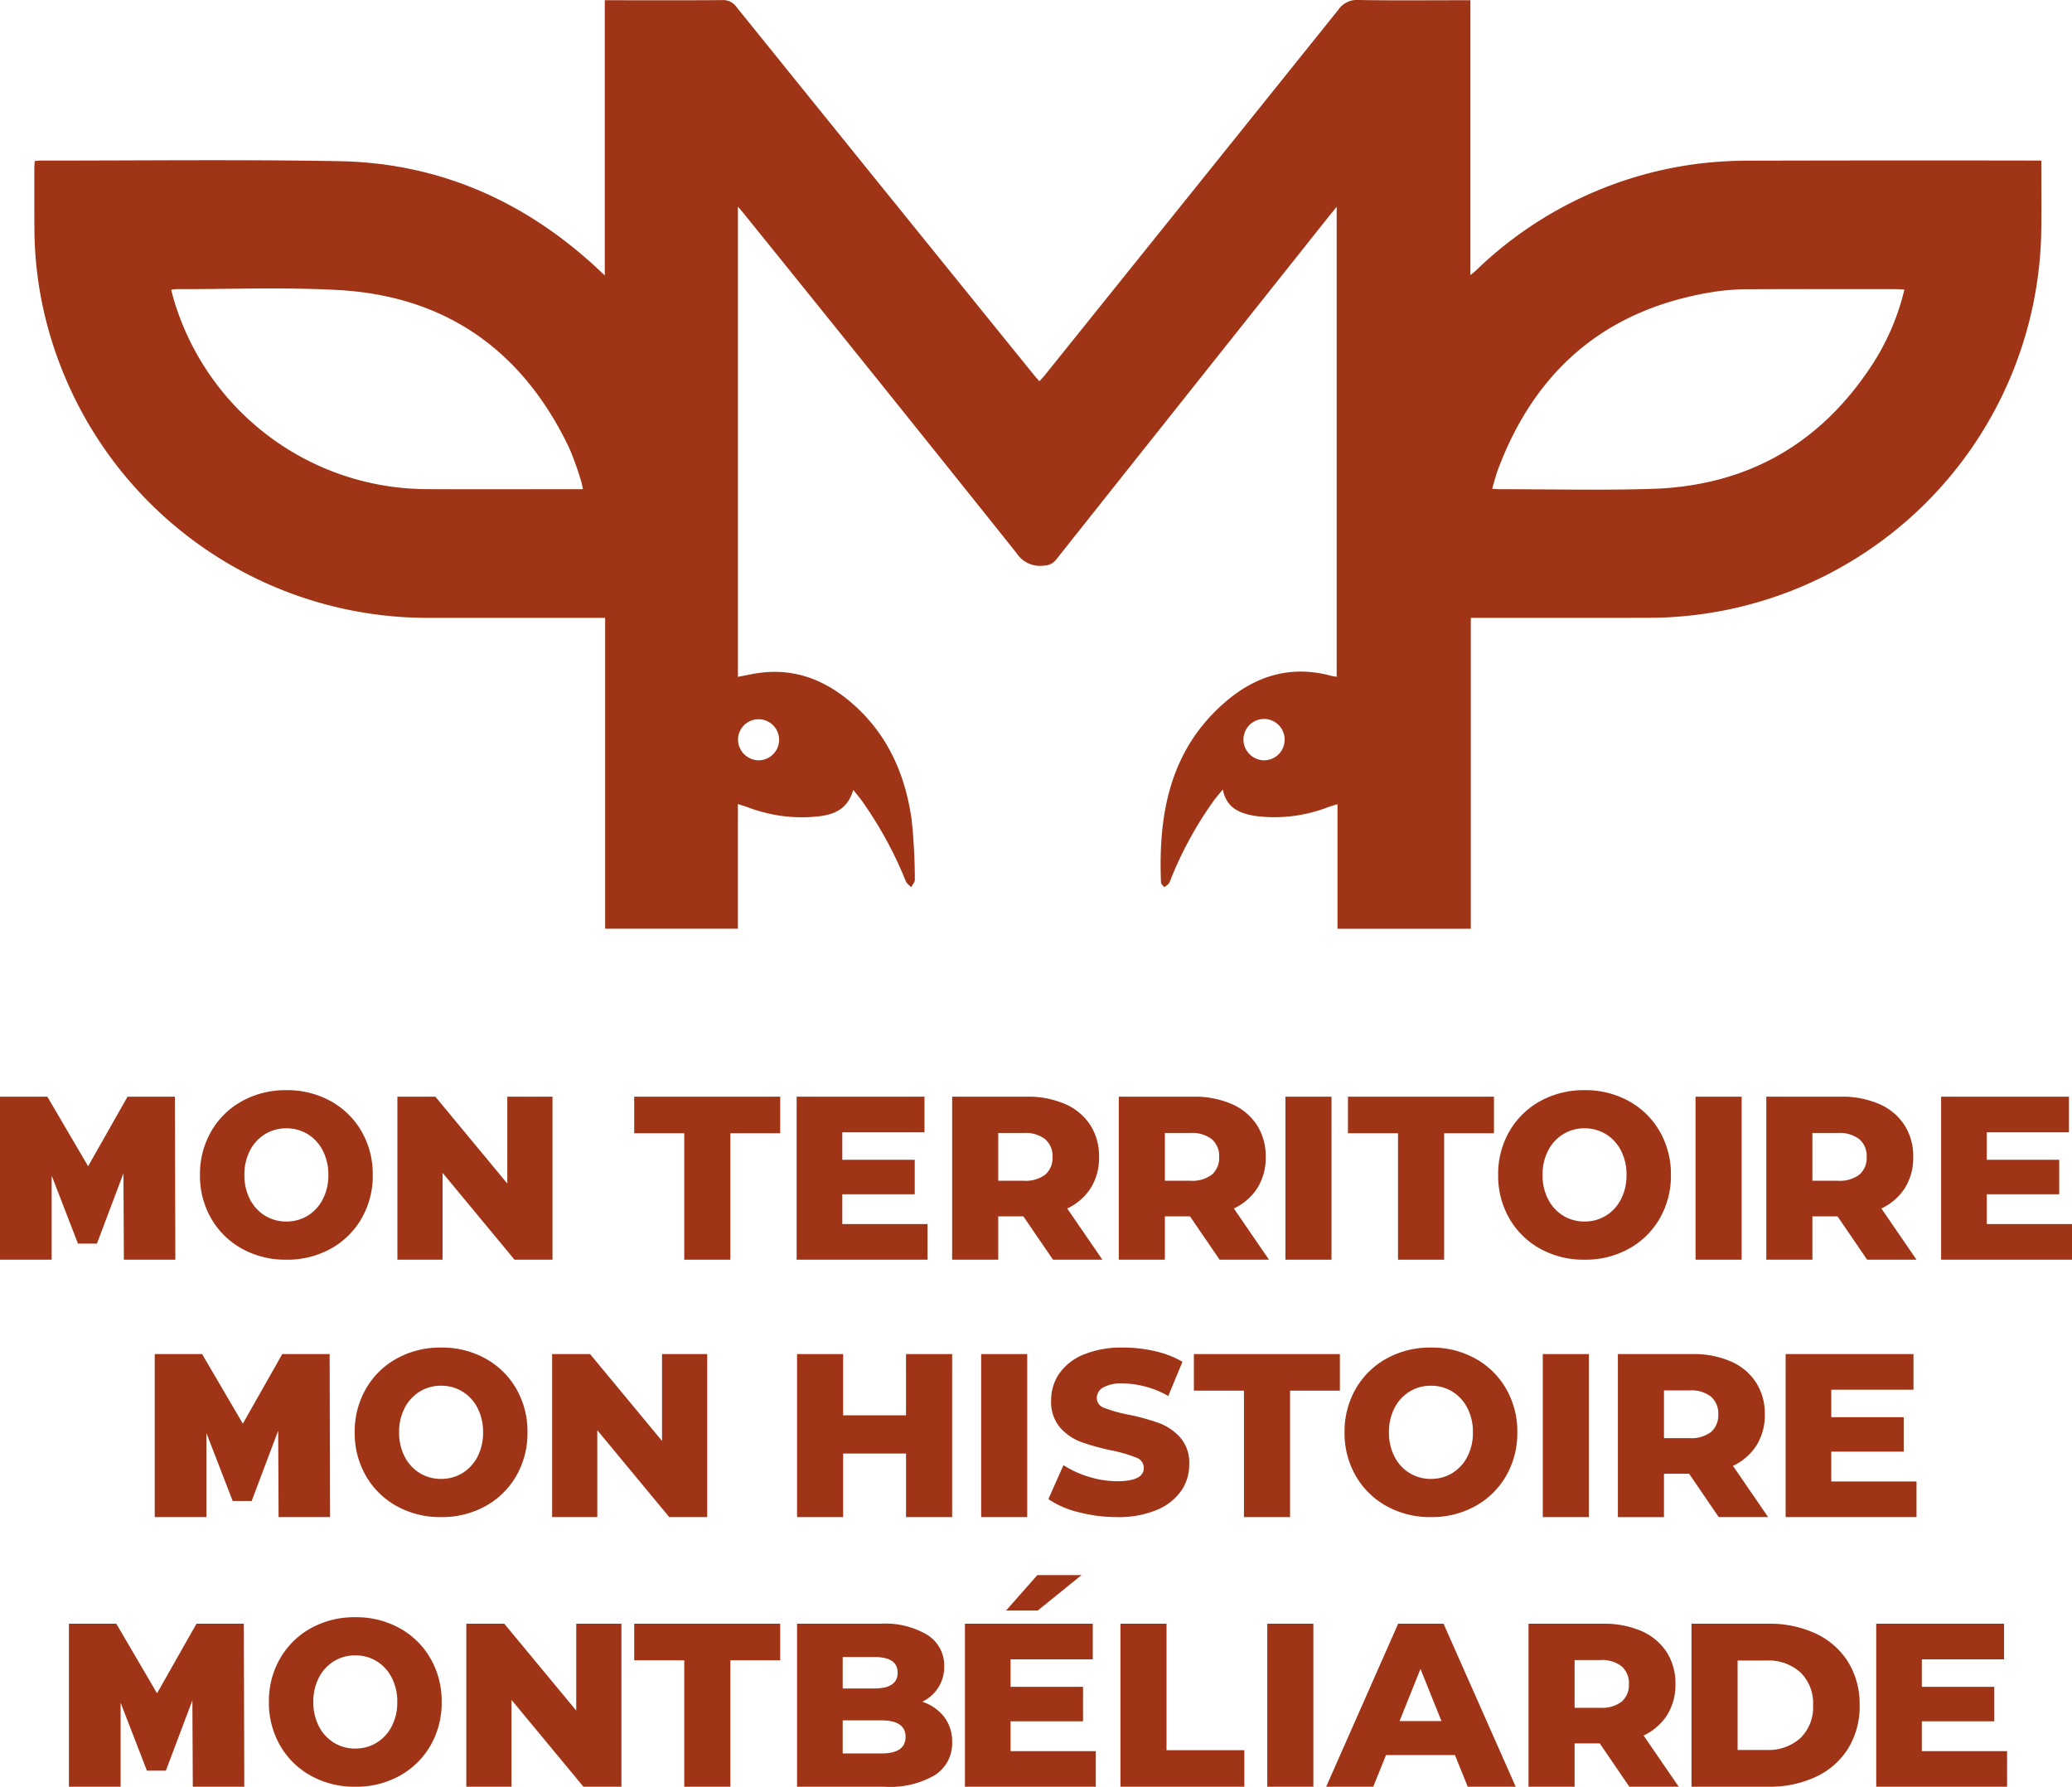 <svg xmlns="http://www.w3.org/2000/svg" xmlns:xlink="http://www.w3.org/1999/xlink" width="277.41" height="239.204" viewBox="0 0 277.41 239.204"><defs><clipPath id="a"><rect width="268.722" height="124.341" fill="#9f3416"/></clipPath></defs><g transform="translate(-875.33 -63.224)"><g transform="translate(879.926 63.224)"><g clip-path="url(#a)"><path d="M94.2,27.664V90.615c.921-.174,1.789-.37,2.666-.5,5.224-.768,9.541,1.143,13.268,4.627,4.322,4.042,6.5,9.2,7.319,14.94a76.369,76.369,0,0,1,.433,8.094c.011.327-.32.666-.493,1-.24-.258-.576-.475-.706-.78a52.213,52.213,0,0,0-5.989-10.923c-.308-.413-.644-.805-1.059-1.321-.963,3.333-3.673,3.527-6.318,3.662a20.583,20.583,0,0,1-7.848-1.358c-.387-.135-.78-.254-1.275-.414v16.689H76.425V82.717H75.043c-7.466,0-14.932.012-22.4,0A52.677,52.677,0,0,1,3.272,48.363,51.189,51.189,0,0,1,.011,30.649C-.006,27.975,0,25.3,0,22.627c0-.339.03-.678.049-1.064.295-.026.529-.064.763-.064,13.335.008,26.672-.159,40,.079,13.054.232,24.37,5.109,34.028,13.863.451.409.89.83,1.535,1.433V.033H77.7c4.792,0,9.585.021,14.376-.019A2.171,2.171,0,0,1,94,.928q19.918,24.682,39.88,49.328c.2.241.4.47.676.784.233-.252.45-.46.637-.693Q154.9,25.836,174.592,1.3A2.993,2.993,0,0,1,177.27,0c4.548.08,9.1.032,13.647.032h1.352v36.8c.371-.31.577-.463.761-.638a52.153,52.153,0,0,1,30.415-14.356,58.134,58.134,0,0,1,6.756-.329q18.6-.045,37.192-.014h1.315c0,3.151.037,6.164-.006,9.176a52.643,52.643,0,0,1-52.679,52.04c-7.466.022-14.932.005-22.4.005h-1.3v41.624H174.476V107.66c-.522.165-.9.276-1.266.4a19.85,19.85,0,0,1-9.815,1.168c-2-.347-3.79-1.033-4.274-3.536-.454.558-.851,1.01-1.207,1.491a49.769,49.769,0,0,0-5.7,10.371,3.4,3.4,0,0,1-.339.755,2.748,2.748,0,0,1-.607.459c-.146-.205-.413-.405-.422-.616-.379-9.254,1.21-17.844,8.692-24.243,4.091-3.5,8.805-4.884,14.153-3.416a6.735,6.735,0,0,0,.675.11V27.687c-.46.565-.782.951-1.095,1.344q-18.251,22.947-36.484,45.908a2.081,2.081,0,0,1-1.652.784,3.723,3.723,0,0,1-3.64-1.689Q113.327,51.285,95.028,28.643c-.212-.264-.437-.517-.829-.979m156.172,11.1c-.5-.025-.84-.056-1.178-.056-6.351,0-12.7-.02-19.054.01a33.944,33.944,0,0,0-4.774.277c-14.492,2.134-24.246,10.15-29.39,23.827-.312.831-.519,1.7-.792,2.61.376.027.616.06.856.06,6.837,0,13.679.166,20.51-.041,12.921-.391,22.873-6.173,29.807-17.085a31.882,31.882,0,0,0,4.015-9.6M73.446,65.49a10.557,10.557,0,0,0-.245-1.1,41.925,41.925,0,0,0-1.578-4.4C65.4,46.937,55.117,39.615,40.613,38.825c-7.2-.392-14.433-.1-21.651-.117a4.621,4.621,0,0,0-.639.095c.128.479.224.877.34,1.268A35.441,35.441,0,0,0,52.607,65.485c6.559.031,13.118.005,19.677.005h1.162m23.562,36.3a2.75,2.75,0,1,0-2.795-2.769,2.8,2.8,0,0,0,2.795,2.769m67.669,0a2.756,2.756,0,0,0,2.719-2.708,2.757,2.757,0,1,0-5.513-.051,2.8,2.8,0,0,0,2.794,2.759" transform="translate(0 0)" fill="#9f3416"/></g></g><g transform="translate(875.33 209.172)"><path d="M18.852,3.754v4.77H1.33V-13.3H18.446v4.77H7.441v3.679h9.7V-.237h-9.7V3.754Z" transform="translate(249.866 84.732)" fill="#9f3416"/><path d="M12.213,9.131A11.984,11.984,0,0,1,6.281,7.666,10.72,10.72,0,0,1,2.148,3.613a11.4,11.4,0,0,1-1.5-5.83,11.4,11.4,0,0,1,1.5-5.83A10.72,10.72,0,0,1,6.281-12.1a11.984,11.984,0,0,1,5.932-1.465A11.984,11.984,0,0,1,18.145-12.1a10.72,10.72,0,0,1,4.133,4.053,11.4,11.4,0,0,1,1.5,5.83,11.4,11.4,0,0,1-1.5,5.83,10.72,10.72,0,0,1-4.133,4.053A11.984,11.984,0,0,1,12.213,9.131Zm0-5.113a5.376,5.376,0,0,0,2.855-.779,5.5,5.5,0,0,0,2.022-2.2,6.916,6.916,0,0,0,.743-3.258,6.916,6.916,0,0,0-.743-3.258,5.5,5.5,0,0,0-2.022-2.2,5.376,5.376,0,0,0-2.855-.779,5.376,5.376,0,0,0-2.855.779,5.5,5.5,0,0,0-2.022,2.2,6.916,6.916,0,0,0-.743,3.258A6.916,6.916,0,0,0,7.336,1.04a5.5,5.5,0,0,0,2.022,2.2A5.376,5.376,0,0,0,12.213,4.018Z" transform="translate(26.127 13.566)" fill="#9f3416"/><path d="M17.915,8.524,17.858-3.043l-3.55,9.415H11.77l-3.521-9.1V8.524H1.33V-13.3H7.672l5.454,9.314L18.406-13.3h6.342l.058,21.824Z" transform="translate(-1.33 14.173)" fill="#9f3416"/><path d="M22.094-13.3V8.524H17.012L7.378-3.105V8.524H1.33V-13.3H6.412L16.046-1.671V-13.3Z" transform="translate(51.875 14.173)" fill="#9f3416"/><path d="M6.779-8.405H.076V-13.3H19.624v4.895H12.952V8.524H6.779Z" transform="translate(84.834 14.173)" fill="#9f3416"/><path d="M18.852,3.754v4.77H1.33V-13.3H18.446v4.77H7.441v3.679h9.7V-.237h-9.7V3.754Z" transform="translate(105.329 14.173)" fill="#9f3416"/><path d="M10.87,2.725H7.5v5.8H1.33V-13.3h9.977a12.447,12.447,0,0,1,5.144.982,7.629,7.629,0,0,1,3.367,2.806A7.693,7.693,0,0,1,21-5.225,7.6,7.6,0,0,1,19.9-1.094a7.486,7.486,0,0,1-3.164,2.759l4.708,6.859H14.83Zm3.9-7.95A2.974,2.974,0,0,0,13.8-7.595a4.257,4.257,0,0,0-2.868-.842H7.5v6.391h3.429A4.313,4.313,0,0,0,13.8-2.871,2.927,2.927,0,0,0,14.767-5.225Z" transform="translate(126.148 14.173)" fill="#9f3416"/><path d="M1.33-13.3H7.5V8.524H1.33Z" transform="translate(170.767 14.173)" fill="#9f3416"/><path d="M10.87,2.725H7.5v5.8H1.33V-13.3h9.977a12.447,12.447,0,0,1,5.144.982,7.629,7.629,0,0,1,3.367,2.806A7.693,7.693,0,0,1,21-5.225,7.6,7.6,0,0,1,19.9-1.094a7.486,7.486,0,0,1-3.164,2.759l4.708,6.859H14.83Zm3.9-7.95A2.974,2.974,0,0,0,13.8-7.595a4.257,4.257,0,0,0-2.868-.842H7.5v6.391h3.429A4.313,4.313,0,0,0,13.8-2.871,2.927,2.927,0,0,0,14.767-5.225Z" transform="translate(148.458 14.173)" fill="#9f3416"/><path d="M6.779-8.405H.076V-13.3H19.624v4.895H12.952V8.524H6.779Z" transform="translate(180.395 14.173)" fill="#9f3416"/><path d="M12.213,9.131A11.984,11.984,0,0,1,6.281,7.666,10.72,10.72,0,0,1,2.148,3.613a11.4,11.4,0,0,1-1.5-5.83,11.4,11.4,0,0,1,1.5-5.83A10.72,10.72,0,0,1,6.281-12.1a11.984,11.984,0,0,1,5.932-1.465A11.984,11.984,0,0,1,18.145-12.1a10.72,10.72,0,0,1,4.133,4.053,11.4,11.4,0,0,1,1.5,5.83,11.4,11.4,0,0,1-1.5,5.83,10.72,10.72,0,0,1-4.133,4.053A11.984,11.984,0,0,1,12.213,9.131Zm0-5.113a5.376,5.376,0,0,0,2.855-.779,5.5,5.5,0,0,0,2.022-2.2,6.916,6.916,0,0,0,.743-3.258,6.916,6.916,0,0,0-.743-3.258,5.5,5.5,0,0,0-2.022-2.2,5.376,5.376,0,0,0-2.855-.779,5.376,5.376,0,0,0-2.855.779,5.5,5.5,0,0,0-2.022,2.2,6.916,6.916,0,0,0-.743,3.258A6.916,6.916,0,0,0,7.336,1.04a5.5,5.5,0,0,0,2.022,2.2A5.376,5.376,0,0,0,12.213,4.018Z" transform="translate(199.933 13.566)" fill="#9f3416"/><path d="M1.33-13.3H7.5V8.524H1.33Z" transform="translate(225.68 14.173)" fill="#9f3416"/><path d="M10.87,2.725H7.5v5.8H1.33V-13.3h9.977a12.447,12.447,0,0,1,5.144.982,7.629,7.629,0,0,1,3.367,2.806A7.693,7.693,0,0,1,21-5.225,7.6,7.6,0,0,1,19.9-1.094a7.486,7.486,0,0,1-3.164,2.759l4.708,6.859H14.83Zm3.9-7.95A2.974,2.974,0,0,0,13.8-7.595a4.257,4.257,0,0,0-2.868-.842H7.5v6.391h3.429A4.313,4.313,0,0,0,13.8-2.871,2.927,2.927,0,0,0,14.767-5.225Z" transform="translate(215.281 48.632)" fill="#9f3416"/><path d="M18.852,6.3v4.77H1.33V-10.755H18.446v4.77H7.441v3.679h9.7V2.308h-9.7V6.3Zm-7.825-23.57H16.95l-5.861,4.739H6.848Z" transform="translate(127.86 82.187)" fill="#9f3416"/><path d="M1.33-13.3H11.65a14.446,14.446,0,0,1,6.36,1.341,10.1,10.1,0,0,1,4.3,3.8A10.717,10.717,0,0,1,23.84-2.388,10.717,10.717,0,0,1,22.312,3.38a10.1,10.1,0,0,1-4.3,3.8,14.446,14.446,0,0,1-6.36,1.341H1.33ZM11.4,3.6a6.327,6.327,0,0,0,4.505-1.59,5.727,5.727,0,0,0,1.7-4.4,5.727,5.727,0,0,0-1.7-4.4A6.327,6.327,0,0,0,11.4-8.374H7.5V3.6Z" transform="translate(225.138 84.732)" fill="#9f3416"/><path d="M18.1-2.856A6.119,6.119,0,0,1,21.034-.814a5.358,5.358,0,0,1,1.06,3.352,5.031,5.031,0,0,1-2.307,4.427,11.9,11.9,0,0,1-6.672,1.559H1.33V-13.3H12.491a10.966,10.966,0,0,1,6.36,1.543,4.844,4.844,0,0,1,2.182,4.162A5.185,5.185,0,0,1,20.27-4.8,5.341,5.341,0,0,1,18.1-2.856ZM7.441-8.842v4.209h4.24q3.118,0,3.118-2.12,0-2.089-3.118-2.089ZM12.616,4.066q3.242,0,3.242-2.214T12.616-.361H7.441V4.066Z" transform="translate(105.384 84.732)" fill="#9f3416"/><path d="M9.6,9.131a20.176,20.176,0,0,1-5.144-.655A12.653,12.653,0,0,1,.4,6.73L2.426,2.178a13.113,13.113,0,0,0,3.4,1.559,12.936,12.936,0,0,0,3.8.592q3.554,0,3.554-1.777a1.472,1.472,0,0,0-1.013-1.387A18.634,18.634,0,0,0,8.91.214,31.1,31.1,0,0,1,4.795-.924,6.927,6.927,0,0,1,1.958-2.872,5.265,5.265,0,0,1,.773-6.489a6.261,6.261,0,0,1,1.091-3.6,7.3,7.3,0,0,1,3.258-2.541,13.41,13.41,0,0,1,5.316-.935,18.751,18.751,0,0,1,4.24.483,12.985,12.985,0,0,1,3.679,1.419l-1.9,4.583a12.705,12.705,0,0,0-6.048-1.684,5.071,5.071,0,0,0-2.681.546A1.636,1.636,0,0,0,6.884-6.8a1.406,1.406,0,0,0,1,1.309,18.039,18.039,0,0,0,3.211.9,30.083,30.083,0,0,1,4.131,1.138,7.133,7.133,0,0,1,2.837,1.933,5.163,5.163,0,0,1,1.2,3.6A6.139,6.139,0,0,1,18.17,5.639,7.438,7.438,0,0,1,14.9,8.18,13.241,13.241,0,0,1,9.6,9.131Z" transform="translate(139.958 48.025)" fill="#9f3416"/><path d="M18.852,3.754v4.77H1.33V-13.3H18.446v4.77H7.441v3.679h9.7V-.237h-9.7V3.754Z" transform="translate(258.558 14.173)" fill="#9f3416"/><path d="M12.213,9.131A11.984,11.984,0,0,1,6.281,7.666,10.72,10.72,0,0,1,2.148,3.613a11.4,11.4,0,0,1-1.5-5.83,11.4,11.4,0,0,1,1.5-5.83A10.72,10.72,0,0,1,6.281-12.1a11.984,11.984,0,0,1,5.932-1.465A11.984,11.984,0,0,1,18.145-12.1a10.72,10.72,0,0,1,4.133,4.053,11.4,11.4,0,0,1,1.5,5.83,11.4,11.4,0,0,1-1.5,5.83,10.72,10.72,0,0,1-4.133,4.053A11.984,11.984,0,0,1,12.213,9.131Zm0-5.113a5.376,5.376,0,0,0,2.855-.779,5.5,5.5,0,0,0,2.022-2.2,6.916,6.916,0,0,0,.743-3.258,6.916,6.916,0,0,0-.743-3.258,5.5,5.5,0,0,0-2.022-2.2,5.376,5.376,0,0,0-2.855-.779,5.376,5.376,0,0,0-2.855.779,5.5,5.5,0,0,0-2.022,2.2,6.916,6.916,0,0,0-.743,3.258A6.916,6.916,0,0,0,7.336,1.04a5.5,5.5,0,0,0,2.022,2.2A5.376,5.376,0,0,0,12.213,4.018Z" transform="translate(46.843 48.025)" fill="#9f3416"/><path d="M17.915,8.524,17.858-3.043l-3.55,9.415H11.77l-3.521-9.1V8.524H1.33V-13.3H7.672l5.454,9.314L18.406-13.3h6.342l.058,21.824Z" transform="translate(19.386 48.632)" fill="#9f3416"/><path d="M22.094-13.3V8.524H17.012L7.378-3.105V8.524H1.33V-13.3H6.412L16.046-1.671V-13.3Z" transform="translate(72.59 48.632)" fill="#9f3416"/><path d="M12.213,9.131A11.984,11.984,0,0,1,6.281,7.666,10.72,10.72,0,0,1,2.148,3.613a11.4,11.4,0,0,1-1.5-5.83,11.4,11.4,0,0,1,1.5-5.83A10.72,10.72,0,0,1,6.281-12.1a11.984,11.984,0,0,1,5.932-1.465A11.984,11.984,0,0,1,18.145-12.1a10.72,10.72,0,0,1,4.133,4.053,11.4,11.4,0,0,1,1.5,5.83,11.4,11.4,0,0,1-1.5,5.83,10.72,10.72,0,0,1-4.133,4.053A11.984,11.984,0,0,1,12.213,9.131Zm0-5.113a5.376,5.376,0,0,0,2.855-.779,5.5,5.5,0,0,0,2.022-2.2,6.916,6.916,0,0,0,.743-3.258,6.916,6.916,0,0,0-.743-3.258,5.5,5.5,0,0,0-2.022-2.2,5.376,5.376,0,0,0-2.855-.779,5.376,5.376,0,0,0-2.855.779,5.5,5.5,0,0,0-2.022,2.2,6.916,6.916,0,0,0-.743,3.258A6.916,6.916,0,0,0,7.336,1.04a5.5,5.5,0,0,0,2.022,2.2A5.376,5.376,0,0,0,12.213,4.018Z" transform="translate(35.356 84.125)" fill="#9f3416"/><path d="M17.915,8.524,17.858-3.043l-3.55,9.415H11.77l-3.521-9.1V8.524H1.33V-13.3H7.672l5.454,9.314L18.406-13.3h6.342l.058,21.824Z" transform="translate(7.899 84.732)" fill="#9f3416"/><path d="M22.094-13.3V8.524H17.012L7.378-3.105V8.524H1.33V-13.3H6.412L16.046-1.671V-13.3Z" transform="translate(61.104 84.732)" fill="#9f3416"/><path d="M6.779-8.405H.076V-13.3H19.624v4.895H12.952V8.524H6.779Z" transform="translate(84.834 84.732)" fill="#9f3416"/><path d="M18.852,3.754v4.77H1.33V-13.3H18.446v4.77H7.441v3.679h9.7V-.237h-9.7V3.754Z" transform="translate(237.739 48.632)" fill="#9f3416"/><path d="M22.094-13.3V8.524H15.921V.013H7.5V8.524H1.33V-13.3H7.5v8.2h8.418v-8.2Z" transform="translate(105.384 48.632)" fill="#9f3416"/><path d="M16.975,4.284H7.747L6.032,8.524h-6.3L9.368-13.3h6.08L25.112,8.524H18.69ZM15.167-.268,12.361-7.252,9.555-.268Z" transform="translate(177.822 84.732)" fill="#9f3416"/><path d="M1.33-13.3H7.5V8.524H1.33Z" transform="translate(130.03 48.632)" fill="#9f3416"/><path d="M1.33-13.3H7.5V8.524H1.33Z" transform="translate(205.226 48.632)" fill="#9f3416"/><path d="M6.779-8.405H.076V-13.3H19.624v4.895H12.952V8.524H6.779Z" transform="translate(159.766 48.632)" fill="#9f3416"/><path d="M12.213,9.131A11.984,11.984,0,0,1,6.281,7.666,10.72,10.72,0,0,1,2.148,3.613a11.4,11.4,0,0,1-1.5-5.83,11.4,11.4,0,0,1,1.5-5.83A10.72,10.72,0,0,1,6.281-12.1a11.984,11.984,0,0,1,5.932-1.465A11.984,11.984,0,0,1,18.145-12.1a10.72,10.72,0,0,1,4.133,4.053,11.4,11.4,0,0,1,1.5,5.83,11.4,11.4,0,0,1-1.5,5.83,10.72,10.72,0,0,1-4.133,4.053A11.984,11.984,0,0,1,12.213,9.131Zm0-5.113a5.376,5.376,0,0,0,2.855-.779,5.5,5.5,0,0,0,2.022-2.2,6.916,6.916,0,0,0,.743-3.258,6.916,6.916,0,0,0-.743-3.258,5.5,5.5,0,0,0-2.022-2.2,5.376,5.376,0,0,0-2.855-.779,5.376,5.376,0,0,0-2.855.779,5.5,5.5,0,0,0-2.022,2.2,6.916,6.916,0,0,0-.743,3.258A6.916,6.916,0,0,0,7.336,1.04a5.5,5.5,0,0,0,2.022,2.2A5.376,5.376,0,0,0,12.213,4.018Z" transform="translate(179.368 48.025)" fill="#9f3416"/><path d="M10.87,2.725H7.5v5.8H1.33V-13.3h9.977a12.447,12.447,0,0,1,5.144.982,7.629,7.629,0,0,1,3.367,2.806A7.693,7.693,0,0,1,21-5.225,7.6,7.6,0,0,1,19.9-1.094a7.486,7.486,0,0,1-3.164,2.759l4.708,6.859H14.83Zm3.9-7.95A2.974,2.974,0,0,0,13.8-7.595a4.257,4.257,0,0,0-2.868-.842H7.5v6.391h3.429A4.313,4.313,0,0,0,13.8-2.871,2.927,2.927,0,0,0,14.767-5.225Z" transform="translate(235.151 14.173)" fill="#9f3416"/><path d="M1.33-13.3H7.5V3.629H17.916V8.524H1.33Z" transform="translate(148.68 84.732)" fill="#9f3416"/><path d="M10.87,2.725H7.5v5.8H1.33V-13.3h9.977a12.447,12.447,0,0,1,5.144.982,7.629,7.629,0,0,1,3.367,2.806A7.693,7.693,0,0,1,21-5.225,7.6,7.6,0,0,1,19.9-1.094a7.486,7.486,0,0,1-3.164,2.759l4.708,6.859H14.83Zm3.9-7.95A2.974,2.974,0,0,0,13.8-7.595a4.257,4.257,0,0,0-2.868-.842H7.5v6.391h3.429A4.313,4.313,0,0,0,13.8-2.871,2.927,2.927,0,0,0,14.767-5.225Z" transform="translate(203.316 84.732)" fill="#9f3416"/><path d="M1.33-13.3H7.5V8.524H1.33Z" transform="translate(168.34 84.732)" fill="#9f3416"/></g></g></svg>